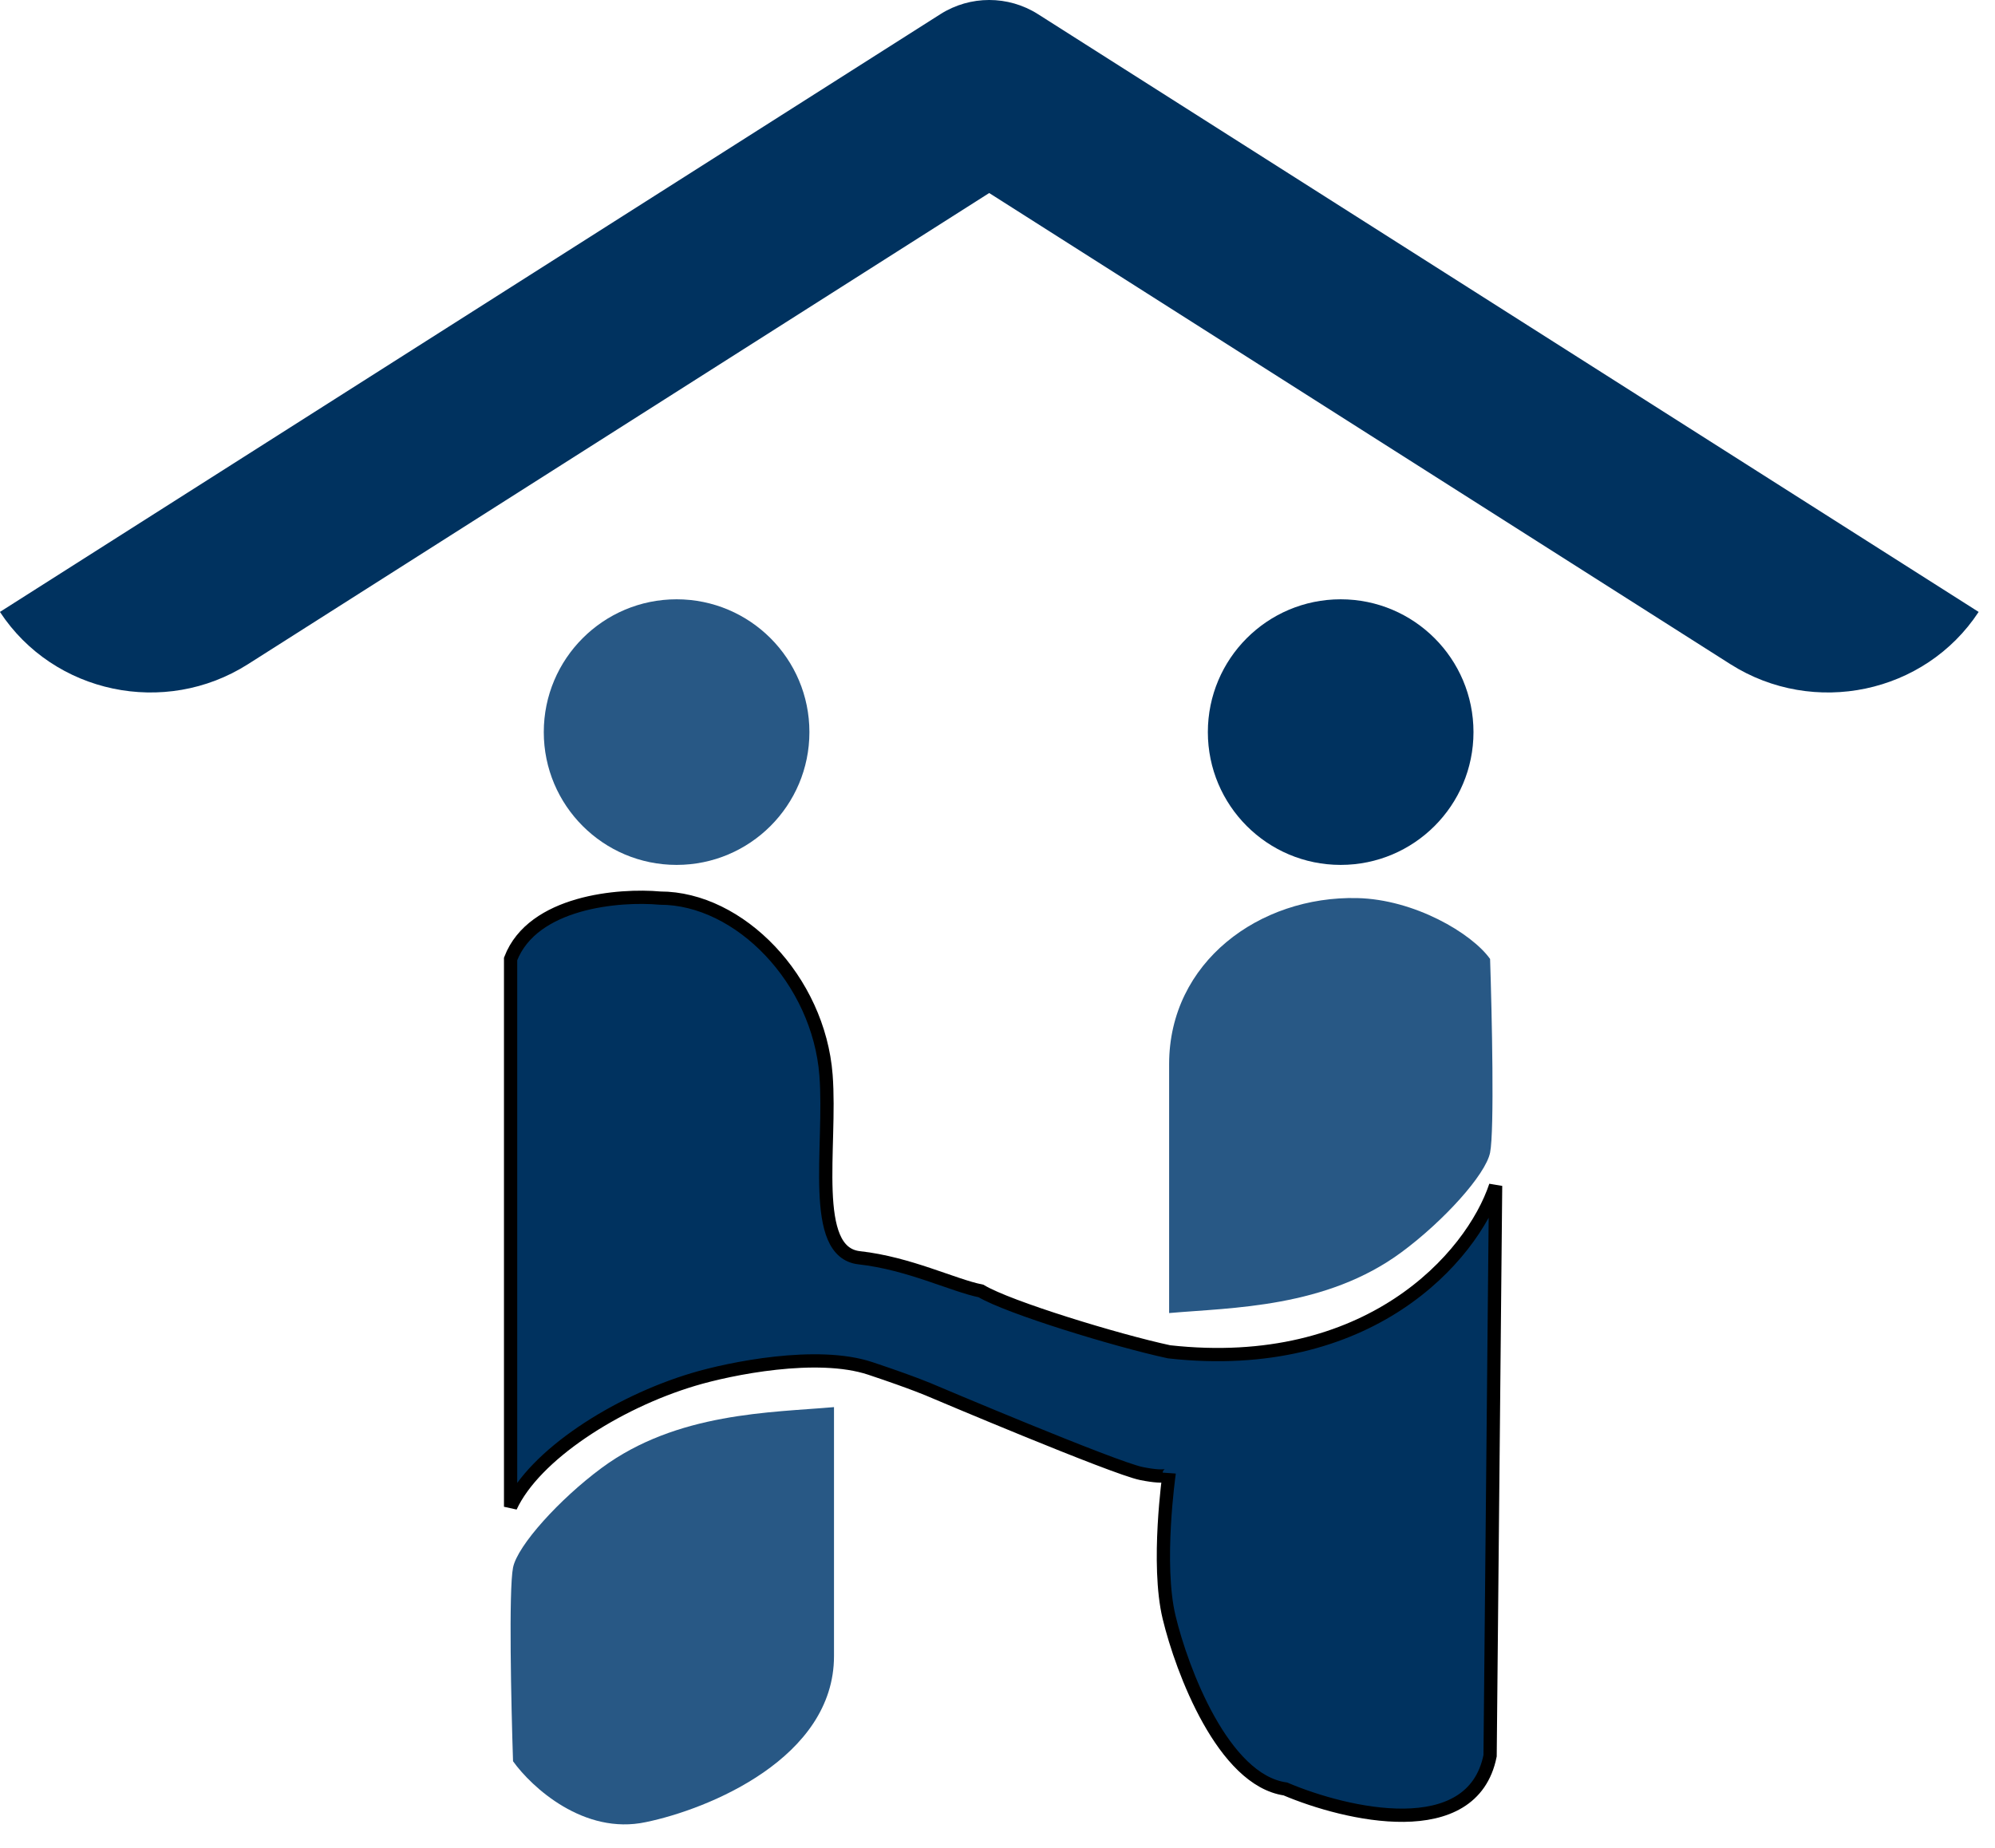 <svg width="68" height="63" viewBox="0 0 68 63" fill="none" xmlns="http://www.w3.org/2000/svg">
<path d="M47.772 42.685C45.2 44.587 41.987 44.572 39.85 44.76V36.272C39.85 32.802 42.924 30.536 46.263 30.614C48.207 30.659 50.161 31.808 50.79 32.689C50.852 34.575 50.94 38.536 50.79 39.29C50.639 40.045 49.198 41.631 47.772 42.685Z" fill="#285885"/>
<path d="M20.505 50.041C23.076 48.14 26.289 48.155 28.427 47.966V56.454C28.427 59.925 24.152 61.673 22.014 62.113C19.901 62.565 18.116 60.918 17.487 60.038C17.424 58.152 17.336 54.191 17.487 53.436C17.638 52.682 19.078 51.096 20.505 50.041Z" fill="#285885"/>
<path d="M23.628 47.025C20.988 47.817 18.221 49.602 17.404 51.363V32.689C18.159 30.728 21.114 30.489 22.497 30.615C25.213 30.615 27.906 33.404 28.155 36.65C28.344 39.102 27.59 42.686 29.287 42.875C30.985 43.063 32.493 43.818 33.437 44.007C34.38 44.572 38.089 45.704 39.85 46.081C46.64 46.836 50.161 42.875 50.978 40.423L50.79 59.851C50.186 62.868 45.886 61.863 43.811 60.982C41.698 60.681 40.29 56.959 39.85 55.135C39.41 53.312 39.85 50.231 39.85 50.231C39.85 50.231 39.85 50.42 38.907 50.231C37.964 50.042 31.739 47.402 31.739 47.402C31.739 47.402 31.173 47.15 29.664 46.647C27.854 46.044 24.886 46.647 23.628 47.025Z" fill="#00325F" stroke="black" stroke-width="0.452"/>
<ellipse cx="45.697" cy="24.956" rx="4.527" ry="4.527" fill="#00325F"/>
<ellipse cx="23.062" cy="24.956" rx="4.527" ry="4.527" fill="#285885"/>
<path fill-rule="evenodd" clip-rule="evenodd" d="M0 20.863C1.832 23.647 5.618 24.442 8.451 22.642C17.117 17.133 33.717 6.58 33.717 6.58C33.717 6.58 50.317 17.133 58.983 22.642C61.822 24.442 65.608 23.647 67.44 20.863C67.44 20.858 67.44 20.858 67.44 20.858L35.379 0.482C34.366 -0.161 33.068 -0.161 32.055 0.482L0 20.858C0 20.858 0 20.858 0 20.863Z" fill="#00325F"/>
</svg>
